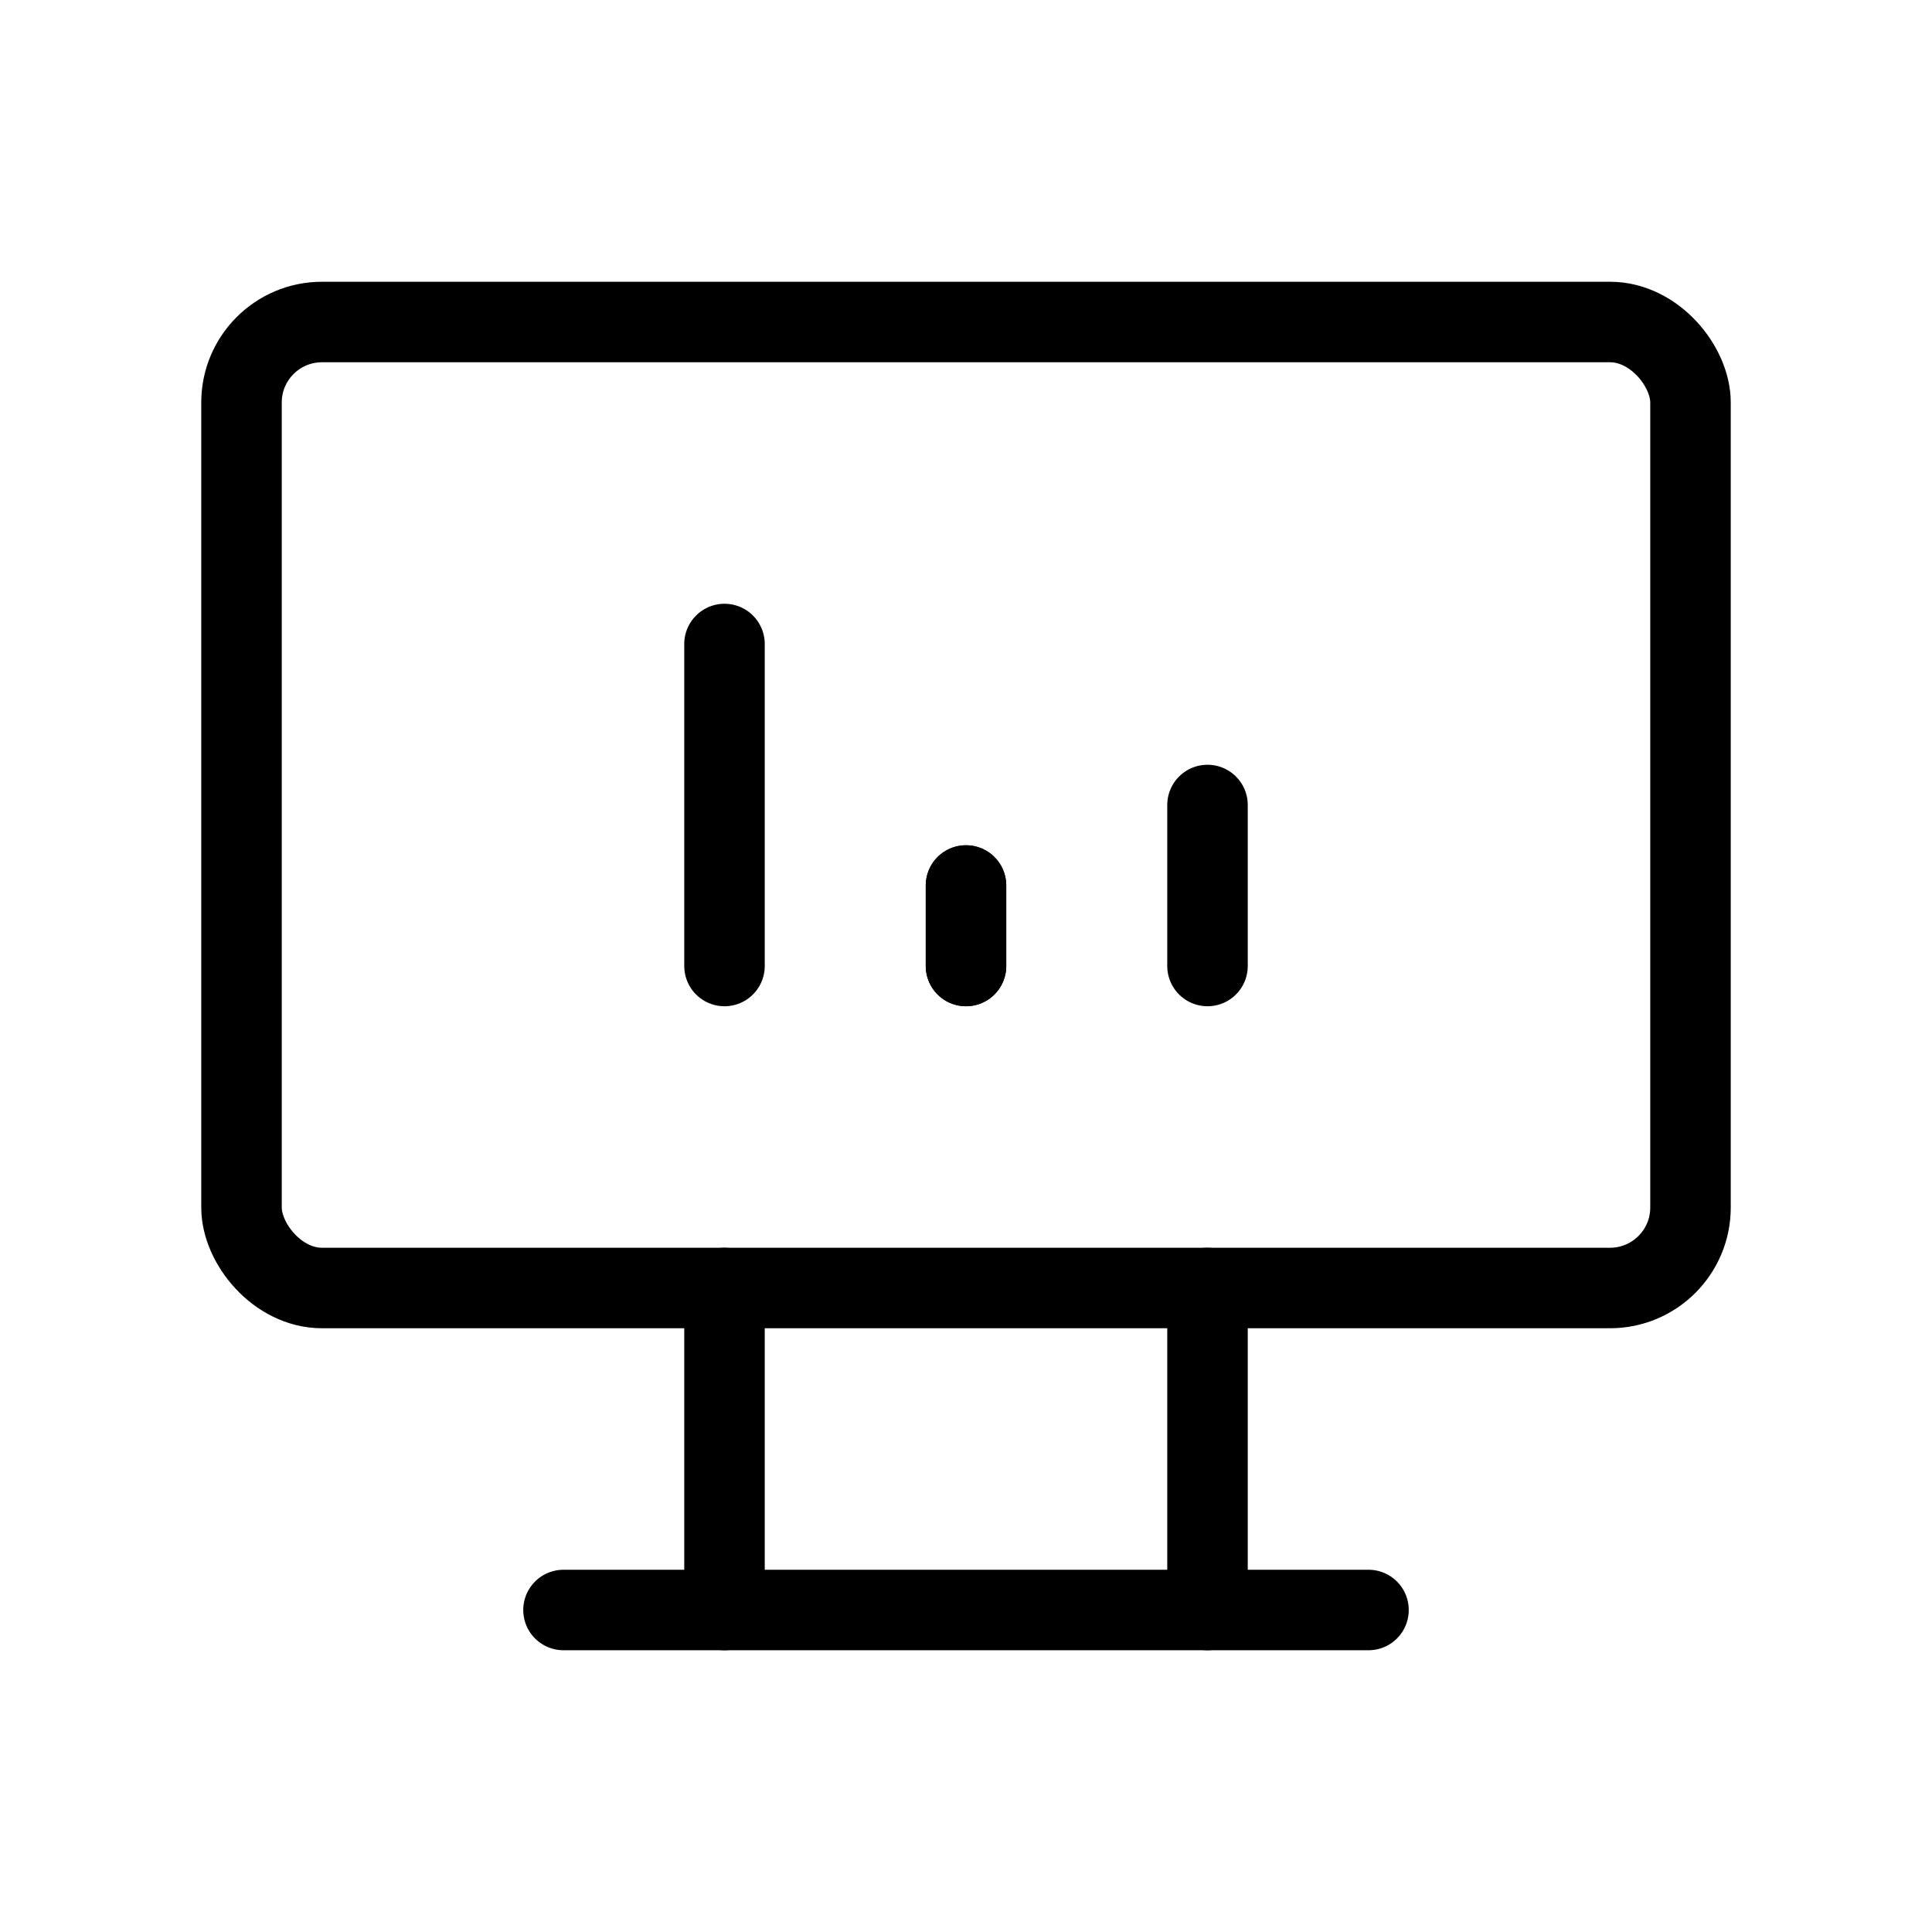 <svg id="device-desktop-analytics" xmlns="http://www.w3.org/2000/svg" class="icon icon-tabler icon-tabler-device-desktop-analytics" viewBox="0 0 24 24" stroke="currentColor" fill="none" stroke-linecap="round" stroke-linejoin="round">
  <path stroke="none" d="M0 0h24v24H0z" fill="none"/>
  <rect x="3" y="4" width="18" height="12" rx="1" />
  <path d="M7 20h10" />
  <path d="M9 16v4" />
  <path d="M15 16v4" />
  <path d="M9 12v-4" />
  <path d="M12 12v-1" />
  <path d="M15 12v-2" />
  <path d="M12 12v-1" />
</svg>


